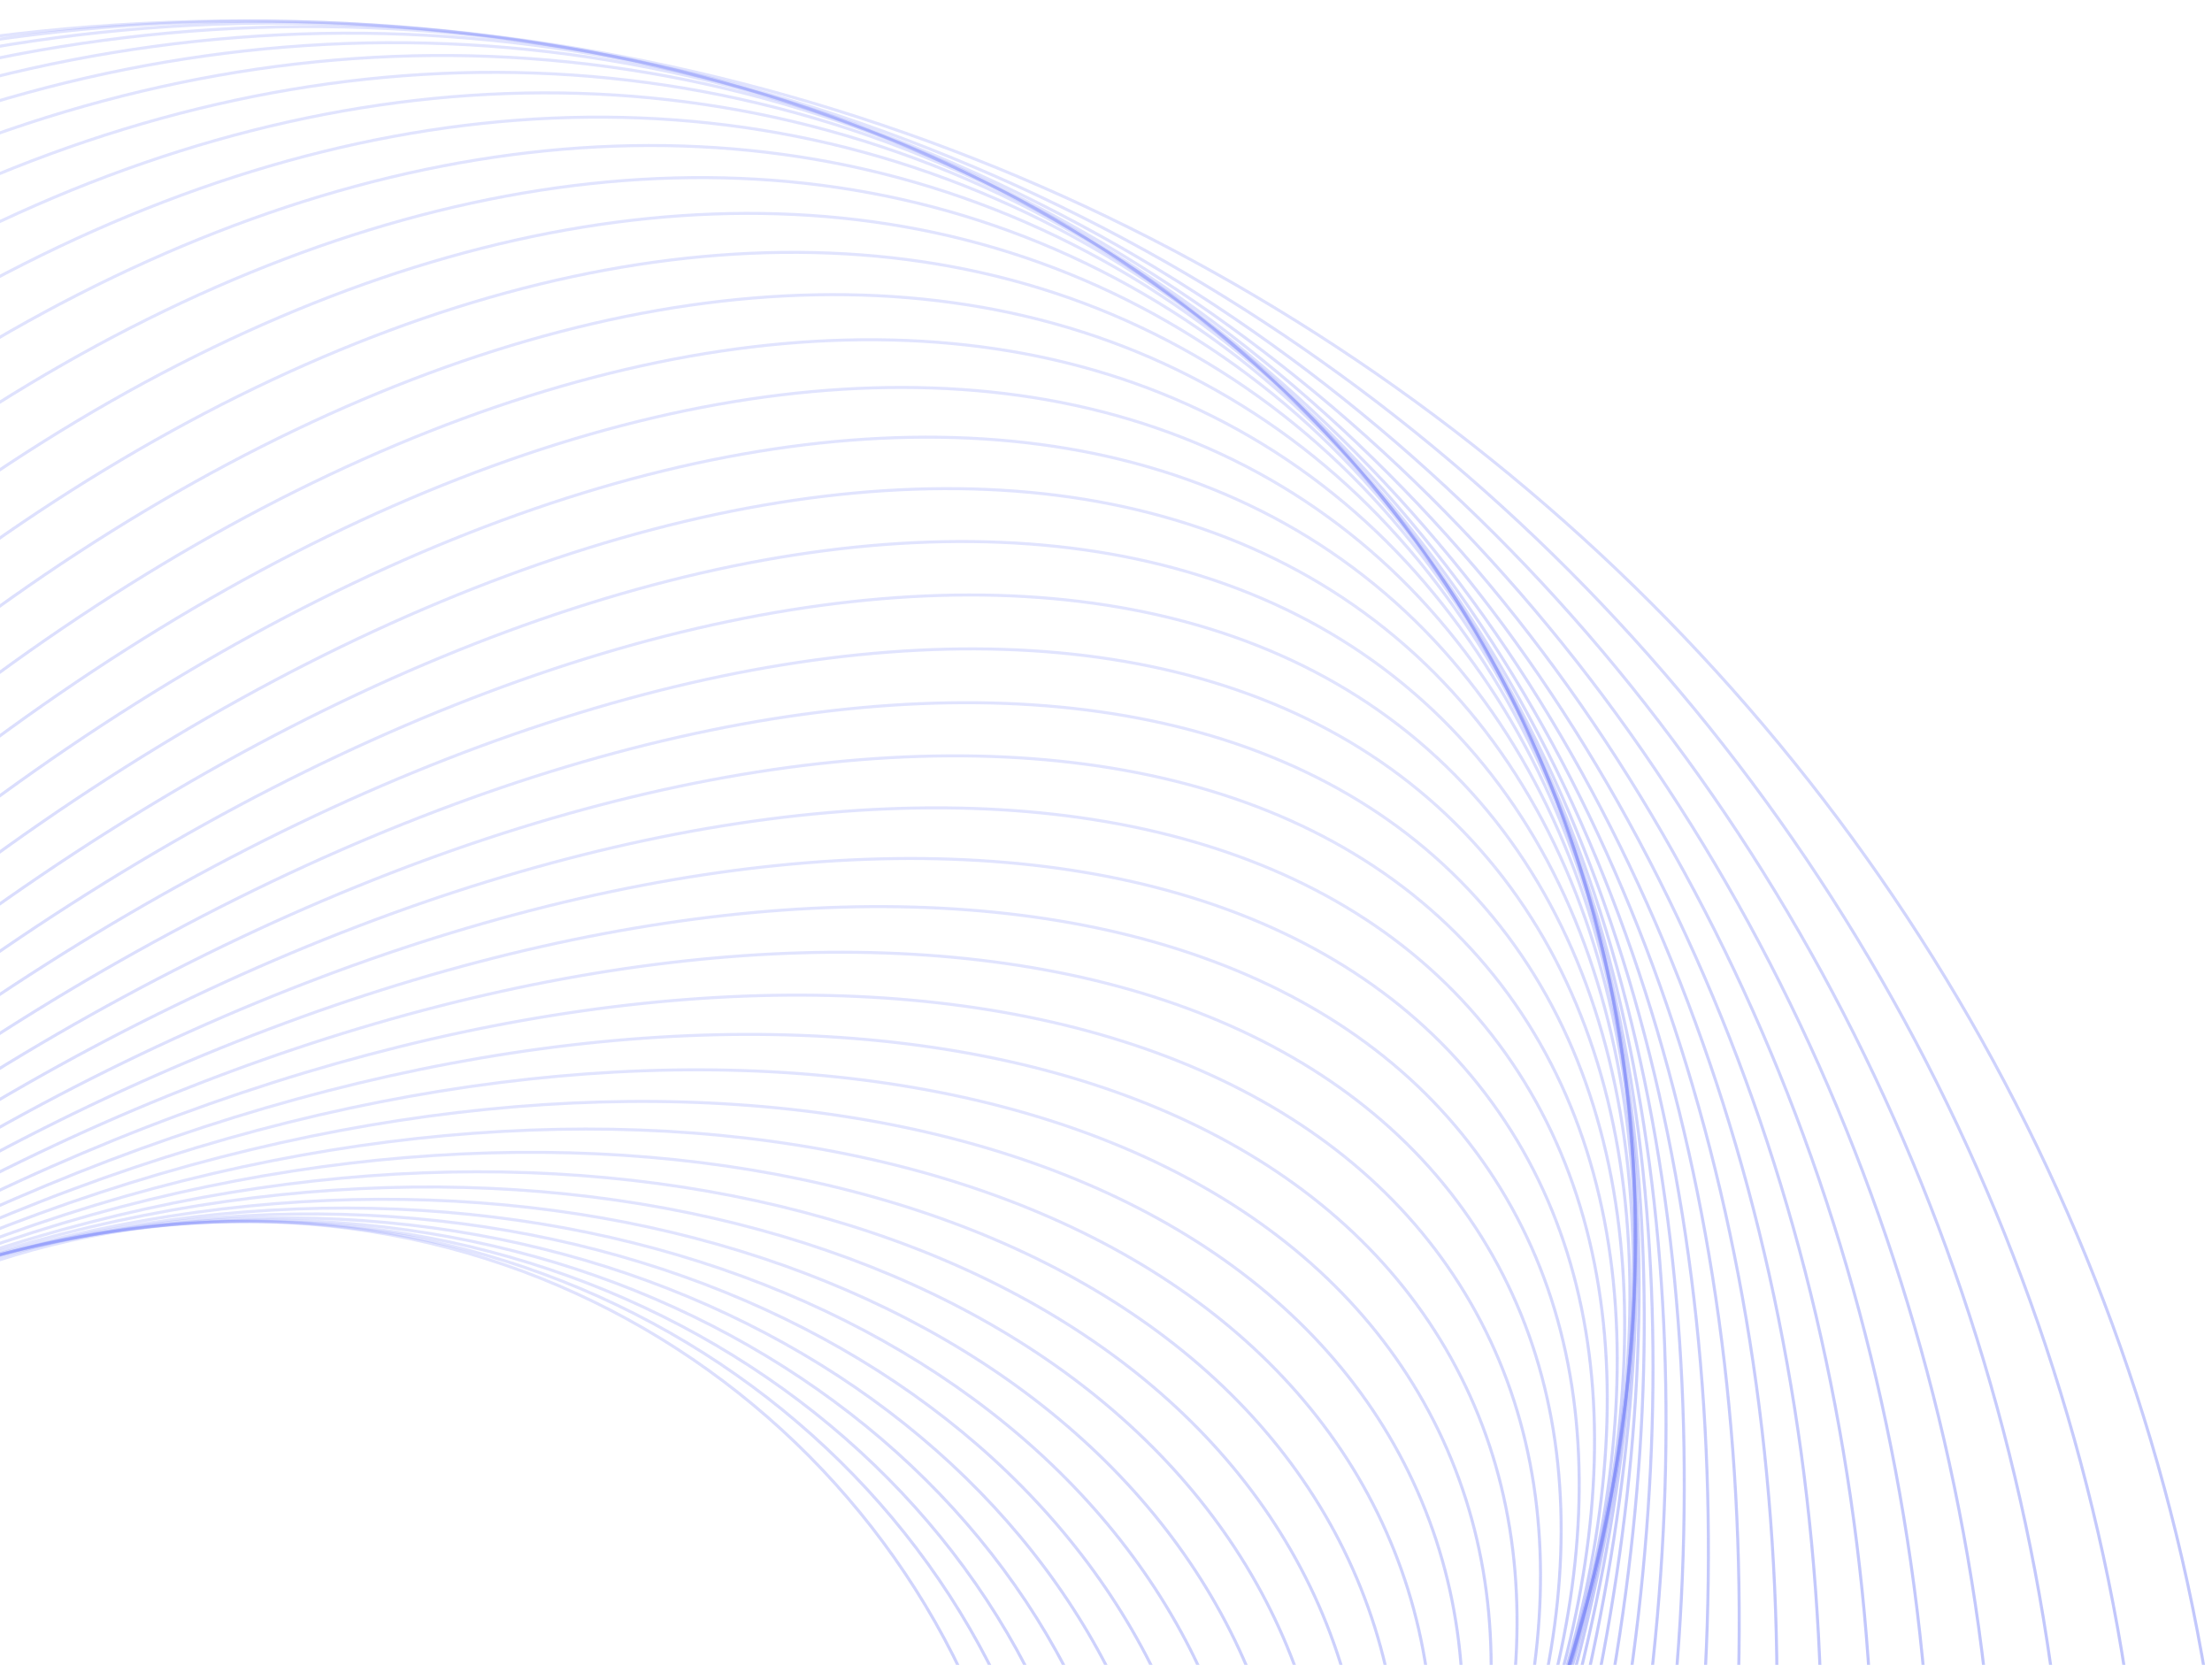 <svg width="732" height="551" viewBox="0 0 732 551" fill="none" xmlns="http://www.w3.org/2000/svg">
<g clip-path="url(#clip0_11_256)">
<path fill-rule="evenodd" clip-rule="evenodd" d="M343.026 672.748C338.453 816.35 217.455 929.032 72.774 924.43C-71.912 919.827 -185.497 799.691 -180.924 656.088C-176.352 512.49 -55.359 399.808 89.327 404.406C234.013 409.009 347.598 529.145 343.026 672.748V672.748Z" stroke="url(#paint0_linear_11_256)"/>
<path fill-rule="evenodd" clip-rule="evenodd" d="M82.651 924.527C-68.46 925.453 -191.673 809.725 -192.544 666.048C-193.424 522.381 -71.639 405.166 79.473 404.24C230.585 403.314 353.797 519.038 354.668 662.714C355.548 806.391 233.763 923.61 82.651 924.527V924.527Z" stroke="url(#paint1_linear_11_256)"/>
<path fill-rule="evenodd" clip-rule="evenodd" d="M92.538 924.351C-65.028 931.287 -197.886 820.536 -204.21 676.985C-210.538 533.433 -87.937 411.44 69.628 404.508C227.193 397.563 360.056 508.314 366.38 651.866C372.708 795.422 250.103 917.411 92.538 924.351V924.351Z" stroke="url(#paint2_linear_11_256)"/>
<path fill-rule="evenodd" clip-rule="evenodd" d="M102.304 923.842C-61.734 937.302 -204.242 832.056 -216.014 688.773C-227.782 545.49 -104.338 418.431 59.69 404.976C223.728 391.52 366.246 496.77 378.008 640.049C389.776 783.332 266.337 910.391 102.304 923.842V923.842Z" stroke="url(#paint3_linear_11_256)"/>
<path fill-rule="evenodd" clip-rule="evenodd" d="M112.116 923.05C-58.328 943.516 -210.427 844.308 -227.596 701.455C-244.771 558.612 -120.516 426.21 49.929 405.744C220.369 385.279 372.463 484.487 389.637 627.334C406.811 770.187 282.561 902.584 112.116 923.05V923.05Z" stroke="url(#paint4_linear_11_256)"/>
<path fill-rule="evenodd" clip-rule="evenodd" d="M121.892 922.031C-54.872 950.021 -216.45 857.365 -239.012 715.078C-261.57 572.785 -136.564 434.748 40.2 406.758C216.964 378.764 378.546 471.425 401.104 613.708C423.666 755.995 298.656 894.041 121.892 922.031V922.031Z" stroke="url(#paint5_linear_11_256)"/>
<path fill-rule="evenodd" clip-rule="evenodd" d="M131.621 920.869C-51.324 956.911 -222.269 871.33 -250.201 729.723C-278.128 588.111 -152.469 444.101 30.471 408.059C213.41 372.013 384.356 457.594 412.287 599.206C440.215 740.813 314.556 884.827 131.616 920.869L131.621 920.869Z" stroke="url(#paint6_linear_11_256)"/>
<path fill-rule="evenodd" clip-rule="evenodd" d="M141.304 919.498C-47.626 964.083 -227.768 886.054 -261.041 745.211C-294.315 604.368 -168.133 454.052 20.807 409.467C209.737 364.878 389.878 442.907 423.152 583.745C456.43 724.588 330.243 874.909 141.308 919.498L141.304 919.498Z" stroke="url(#paint7_linear_11_256)"/>
<path fill-rule="evenodd" clip-rule="evenodd" d="M150.94 917.883C-43.767 971.492 -232.896 901.455 -271.488 761.445C-310.081 621.436 -183.528 464.479 11.179 410.87C205.891 357.252 395.016 427.294 433.608 567.308C472.21 707.313 345.648 864.274 150.94 917.883V917.883Z" stroke="url(#paint8_linear_11_256)"/>
<path fill-rule="evenodd" clip-rule="evenodd" d="M160.591 916.313C-39.579 979.465 -237.455 917.896 -281.389 778.808C-325.309 639.716 -198.655 475.763 1.515 412.62C201.68 349.473 399.561 411.046 443.49 550.129C487.41 689.222 360.76 853.17 160.591 916.313V916.313Z" stroke="url(#paint9_linear_11_256)"/>
<path fill-rule="evenodd" clip-rule="evenodd" d="M170.204 914.553C-35.104 987.674 -241.463 934.968 -290.725 796.834C-339.982 658.69 -213.475 487.431 -8.168 414.31C197.135 341.189 403.499 393.891 452.756 532.035C502.013 670.169 375.507 841.428 170.204 914.553V914.553Z" stroke="url(#paint10_linear_11_256)"/>
<path fill-rule="evenodd" clip-rule="evenodd" d="M179.947 912.738C-30.077 996.263 -244.595 952.804 -299.189 815.674C-353.792 678.545 -227.791 499.669 -17.767 416.144C192.257 332.614 406.774 376.078 461.373 513.208C515.972 650.342 389.971 829.213 179.947 912.738V912.738Z" stroke="url(#paint11_linear_11_256)"/>
<path fill-rule="evenodd" clip-rule="evenodd" d="M189.625 910.863C-24.703 1005.22 -247.073 971.362 -307.06 835.251C-367.047 699.14 -241.921 512.319 -27.598 417.973C186.73 323.627 409.105 357.479 469.087 493.594C529.074 629.7 403.953 816.526 189.63 910.872L189.625 910.863Z" stroke="url(#paint12_linear_11_256)"/>
<path fill-rule="evenodd" clip-rule="evenodd" d="M199.489 908.933C-18.624 1014.46 -248.463 990.508 -313.87 855.458C-379.287 720.407 -255.496 525.39 -37.383 419.867C180.73 314.353 410.569 338.291 475.976 473.346C541.388 608.397 417.597 803.414 199.484 908.933L199.489 908.933Z" stroke="url(#paint13_linear_11_256)"/>
<path fill-rule="evenodd" clip-rule="evenodd" d="M209.482 907.011C-11.856 1024.04 -248.774 1010.3 -319.69 876.331C-390.596 742.359 -268.653 538.887 -47.321 421.867C174.021 304.837 410.939 318.575 481.85 452.547C552.766 586.514 430.819 789.986 209.482 907.006L209.482 907.011Z" stroke="url(#paint14_linear_11_256)"/>
<path fill-rule="evenodd" clip-rule="evenodd" d="M219.628 905.006C-4.355 1033.81 -247.944 1030.51 -324.443 897.644C-400.942 764.77 -281.38 552.644 -57.402 423.835C166.586 295.031 410.175 298.328 486.673 431.197C563.172 564.067 443.611 776.202 219.628 905.011L219.628 905.006Z" stroke="url(#paint15_linear_11_256)"/>
<path fill-rule="evenodd" clip-rule="evenodd" d="M229.88 902.982C3.859 1043.83 -246.012 1051.17 -328.214 919.401C-410.425 787.624 -293.838 566.622 -67.821 425.784C158.195 284.941 408.067 277.597 490.273 409.37C572.484 541.142 455.897 762.144 229.88 902.982V902.982Z" stroke="url(#paint16_linear_11_256)"/>
<path fill-rule="evenodd" clip-rule="evenodd" d="M240.462 900.955C13.111 1054.01 -242.57 1072.19 -330.618 941.553C-418.671 810.915 -305.749 580.93 -78.403 427.873C148.948 274.81 404.634 256.646 492.682 387.279C580.731 517.912 467.804 747.897 240.462 900.959L240.462 900.955Z" stroke="url(#paint17_linear_11_256)"/>
<path fill-rule="evenodd" clip-rule="evenodd" d="M251.359 898.894C23.41 1064.3 -237.627 1093.43 -331.679 963.958C-425.727 834.492 -317.183 595.451 -89.234 430.044C138.723 264.647 399.755 235.513 493.804 364.98C587.856 494.451 479.307 733.492 251.359 898.894V898.894Z" stroke="url(#paint18_linear_11_256)"/>
<path fill-rule="evenodd" clip-rule="evenodd" d="M262.533 896.653C34.687 1074.45 -231.266 1114.58 -331.485 986.294C-431.704 858.004 -328.242 609.878 -100.395 432.086C127.451 254.293 393.404 214.163 493.623 342.449C593.842 470.734 490.38 718.86 262.533 896.653V896.653Z" stroke="url(#paint19_linear_11_256)"/>
<path fill-rule="evenodd" clip-rule="evenodd" d="M274.101 894.44C47.154 1084.66 -223.256 1135.88 -329.864 1008.83C-436.481 881.78 -338.93 624.579 -111.978 434.355C114.961 244.125 385.37 192.906 491.987 319.96C598.6 447.004 501.054 704.21 274.106 894.435L274.101 894.44Z" stroke="url(#paint20_linear_11_256)"/>
<path fill-rule="evenodd" clip-rule="evenodd" d="M286.082 892.125C60.83 1094.75 -213.577 1157.06 -326.824 1031.31C-440.08 905.552 -349.28 639.345 -124.023 436.721C101.229 234.101 375.646 171.787 488.893 297.54C602.144 423.298 511.348 689.5 286.091 892.125L286.082 892.125Z" stroke="url(#paint21_linear_11_256)"/>
<path fill-rule="evenodd" clip-rule="evenodd" d="M298.572 889.629C75.817 1104.52 -202.153 1177.89 -322.284 1053.5C-442.416 929.106 -359.227 654.07 -136.476 439.18C86.274 224.29 364.244 150.923 484.376 275.315C604.507 399.702 521.327 674.739 298.572 889.629V889.629Z" stroke="url(#paint22_linear_11_256)"/>
<path fill-rule="evenodd" clip-rule="evenodd" d="M311.582 886.99C92.163 1113.99 -188.93 1198.36 -316.243 1075.43C-443.555 952.503 -368.882 668.84 -149.472 441.837C69.957 214.844 351.04 130.481 478.353 253.405C605.665 376.329 531.001 660.001 311.582 886.994L311.582 886.99Z" stroke="url(#paint23_linear_11_256)"/>
<path fill-rule="evenodd" clip-rule="evenodd" d="M325.156 884.184C109.902 1123.07 -173.887 1218.36 -308.709 1097.01C-443.522 975.673 -378.323 683.648 -163.069 444.764C52.185 205.875 335.974 110.589 470.797 231.929C605.614 353.27 540.411 645.3 325.156 884.184Z" stroke="url(#paint24_linear_11_256)"/>
<path fill-rule="evenodd" clip-rule="evenodd" d="M339.361 881.003C129.077 1131.44 -157.033 1237.49 -299.68 1117.85C-442.327 998.213 -387.497 698.21 -177.214 447.764C33.074 197.318 319.18 91.281 461.827 210.917C604.474 330.554 549.644 630.562 339.361 881.007L339.361 881.003Z" stroke="url(#paint25_linear_11_256)"/>
<path fill-rule="evenodd" clip-rule="evenodd" d="M354.2 877.646C149.717 1139.35 -138.362 1256.05 -289.242 1138.3C-440.122 1020.54 -396.665 712.924 -192.182 451.223C12.3 189.511 300.375 72.815 451.255 190.572C602.135 308.319 558.683 615.939 354.2 877.646V877.646Z" stroke="url(#paint26_linear_11_256)"/>
<path fill-rule="evenodd" clip-rule="evenodd" d="M369.817 873.858C171.955 1146.39 -117.736 1273.56 -277.229 1157.9C-436.722 1042.24 -405.616 727.547 -207.754 455.015C-9.891 182.478 279.8 55.308 439.293 170.972C598.785 286.636 567.68 601.326 369.817 873.858V873.858Z" stroke="url(#paint27_linear_11_256)"/>
<path fill-rule="evenodd" clip-rule="evenodd" d="M386.167 869.64C195.694 1152.55 -95.345 1290.01 -263.876 1176.67C-432.417 1063.33 -414.631 742.105 -224.158 459.196C-33.681 176.288 257.354 38.825 425.89 152.169C594.435 265.508 576.645 586.732 386.167 869.64V869.64Z" stroke="url(#paint28_linear_11_256)"/>
<path fill-rule="evenodd" clip-rule="evenodd" d="M403.378 864.899C221.073 1157.66 -71.032 1305.21 -249.056 1194.48C-427.076 1083.75 -423.597 756.662 -241.287 463.9C-58.982 171.148 233.123 23.587 411.143 134.319C589.167 245.056 585.688 572.151 403.378 864.903L403.378 864.899Z" stroke="url(#paint29_linear_11_256)"/>
<path fill-rule="evenodd" clip-rule="evenodd" d="M421.405 859.615C247.981 1161.69 -45.004 1319.17 -232.998 1211.38C-420.993 1103.56 -432.797 771.293 -259.378 469.22C-85.95 167.143 207.036 9.659 395.021 117.465C583.019 225.266 594.829 557.543 421.405 859.615V859.615Z" stroke="url(#paint30_linear_11_256)"/>
<path fill-rule="evenodd" clip-rule="evenodd" d="M440.395 853.624C276.575 1164.39 -17.096 1331.61 -215.537 1227.13C-413.974 1122.64 -442.045 786.004 -278.22 475.235C-114.4 164.476 179.27 -2.75 377.707 101.731C576.153 206.222 604.21 542.855 440.391 853.624L440.395 853.624Z" stroke="url(#paint31_linear_11_256)"/>
<path fill-rule="evenodd" clip-rule="evenodd" d="M460.234 846.869C306.625 1165.72 12.347 1342.51 -197.066 1241.75C-406.473 1140.98 -451.709 800.816 -298.109 481.963C-144.505 163.115 149.777 -13.677 359.185 87.086C568.593 187.85 613.833 528.016 460.229 846.869L460.234 846.869Z" stroke="url(#paint32_linear_11_256)"/>
<path fill-rule="evenodd" clip-rule="evenodd" d="M481.035 839.242C338.258 1165.51 43.438 1351.74 -177.454 1255.19C-398.356 1158.63 -461.684 815.86 -318.911 489.589C-176.129 163.318 118.686 -22.906 339.583 73.644C560.48 170.199 623.812 512.967 481.035 839.242V839.242Z" stroke="url(#paint33_linear_11_256)"/>
<path fill-rule="evenodd" clip-rule="evenodd" d="M502.768 830.653C371.351 1163.68 75.993 1359.22 -156.936 1267.41C-389.865 1175.6 -472.159 831.2 -340.741 498.174C-209.324 165.152 86.042 -30.393 318.967 61.42C551.896 153.234 634.19 497.632 502.768 830.653V830.653Z" stroke="url(#paint34_linear_11_256)"/>
<path fill-rule="evenodd" clip-rule="evenodd" d="M525.548 820.972C406.019 1160.04 110.115 1364.84 -135.369 1278.4C-380.867 1191.96 -482.976 847.017 -363.447 507.948C-243.918 168.879 51.986 -35.921 297.475 50.526C542.963 136.959 645.073 481.903 525.548 820.972V820.972Z" stroke="url(#paint35_linear_11_256)"/>
<path fill-rule="evenodd" clip-rule="evenodd" d="M549.264 810.016C442.04 1154.4 145.52 1368.39 -113.038 1287.98C-371.597 1207.56 -494.281 863.204 -387.061 518.824C-279.837 174.44 16.683 -39.552 275.246 40.857C533.809 121.262 656.488 465.627 549.264 810.012L549.264 810.016Z" stroke="url(#paint36_linear_11_256)"/>
<path fill-rule="evenodd" clip-rule="evenodd" d="M573.846 797.746C479.27 1146.75 181.971 1369.96 -90.194 1296.29C-362.354 1222.63 -506.321 879.989 -411.74 530.974C-317.164 181.964 -19.866 -41.246 252.294 32.421C524.459 106.088 668.423 448.732 573.846 797.742L573.846 797.746Z" stroke="url(#paint37_linear_11_256)"/>
<path fill-rule="evenodd" clip-rule="evenodd" d="M599.434 784.101C517.881 1137.07 219.674 1369.66 -66.621 1303.59C-352.926 1237.51 -518.905 897.811 -437.347 544.833C-355.798 191.855 -57.587 -40.727 228.704 25.346C515.004 91.42 680.987 431.123 599.434 784.105L599.434 784.101Z" stroke="url(#paint38_linear_11_256)"/>
<path fill-rule="evenodd" clip-rule="evenodd" d="M625.86 768.761C557.562 1124.96 258.294 1367 -42.567 1309.38C-343.438 1251.76 -531.969 916.29 -463.671 560.094C-395.373 203.889 -96.105 -38.158 204.756 19.466C505.617 77.085 694.158 412.556 625.86 768.756L625.86 768.761Z" stroke="url(#paint39_linear_11_256)"/>
<path fill-rule="evenodd" clip-rule="evenodd" d="M652.999 751.745C598.127 1110.53 297.562 1362.26 -18.323 1314C-334.209 1265.74 -545.804 935.774 -490.927 576.985C-436.05 218.201 -135.49 -33.528 180.396 14.734C496.282 62.986 707.876 392.96 652.999 751.745V751.745Z" stroke="url(#paint40_linear_11_256)"/>
<path fill-rule="evenodd" clip-rule="evenodd" d="M680.978 732.918C639.745 1093.65 337.744 1355.41 6.44 1317.58C-324.855 1279.76 -560.003 956.665 -518.77 595.936C-477.537 235.203 -175.536 -26.564 155.763 11.261C487.067 49.09 722.211 372.184 680.978 732.918V732.918Z" stroke="url(#paint41_linear_11_256)"/>
<path fill-rule="evenodd" clip-rule="evenodd" d="M709.475 712.152C681.932 1074.24 378.268 1346.39 31.202 1320.02C-315.849 1293.65 -574.866 978.747 -547.328 616.662C-519.79 254.576 -216.116 -17.572 130.94 8.793C478.001 35.167 737.017 350.066 709.475 712.152V712.152Z" stroke="url(#paint42_linear_11_256)"/>
<path fill-rule="evenodd" clip-rule="evenodd" d="M81.053 1321.94C-282.297 1321.94 -576.844 1027.55 -576.844 664.418C-576.844 301.277 -282.297 6.899 81.053 6.899C444.398 6.899 738.949 301.277 738.949 664.418C738.949 1027.55 444.398 1321.94 81.053 1321.94Z" stroke="url(#paint43_linear_11_256)"/>
</g>
<defs>
<linearGradient id="paint0_linear_11_256" x1="81.05" y1="924.566" x2="81.051" y2="423.938" gradientUnits="userSpaceOnUse">
<stop stop-color="#818CF8" stop-opacity="0.88"/>
<stop offset="1" stop-color="#818CF8" stop-opacity="0.24"/>
</linearGradient>
<linearGradient id="paint1_linear_11_256" x1="81.062" y1="924.533" x2="81.062" y2="423.901" gradientUnits="userSpaceOnUse">
<stop stop-color="#818CF8" stop-opacity="0.88"/>
<stop offset="1" stop-color="#818CF8" stop-opacity="0.24"/>
</linearGradient>
<linearGradient id="paint2_linear_11_256" x1="81.085" y1="924.66" x2="81.085" y2="423.872" gradientUnits="userSpaceOnUse">
<stop stop-color="#818CF8" stop-opacity="0.88"/>
<stop offset="1" stop-color="#818CF8" stop-opacity="0.24"/>
</linearGradient>
<linearGradient id="paint3_linear_11_256" x1="80.997" y1="925.001" x2="80.997" y2="423.517" gradientUnits="userSpaceOnUse">
<stop stop-color="#818CF8" stop-opacity="0.88"/>
<stop offset="1" stop-color="#818CF8" stop-opacity="0.24"/>
</linearGradient>
<linearGradient id="paint4_linear_11_256" x1="81.02" y1="925.725" x2="81.02" y2="422.826" gradientUnits="userSpaceOnUse">
<stop stop-color="#818CF8" stop-opacity="0.88"/>
<stop offset="1" stop-color="#818CF8" stop-opacity="0.24"/>
</linearGradient>
<linearGradient id="paint5_linear_11_256" x1="81.046" y1="927.019" x2="81.046" y2="421.624" gradientUnits="userSpaceOnUse">
<stop stop-color="#818CF8" stop-opacity="0.88"/>
<stop offset="1" stop-color="#818CF8" stop-opacity="0.24"/>
</linearGradient>
<linearGradient id="paint6_linear_11_256" x1="81.043" y1="929.107" x2="81.043" y2="419.827" gradientUnits="userSpaceOnUse">
<stop stop-color="#818CF8" stop-opacity="0.88"/>
<stop offset="1" stop-color="#818CF8" stop-opacity="0.24"/>
</linearGradient>
<linearGradient id="paint7_linear_11_256" x1="81.056" y1="932.043" x2="81.056" y2="417.148" gradientUnits="userSpaceOnUse">
<stop stop-color="#818CF8" stop-opacity="0.88"/>
<stop offset="1" stop-color="#818CF8" stop-opacity="0.24"/>
</linearGradient>
<linearGradient id="paint8_linear_11_256" x1="81.061" y1="935.905" x2="81.061" y2="413.372" gradientUnits="userSpaceOnUse">
<stop stop-color="#818CF8" stop-opacity="0.88"/>
<stop offset="1" stop-color="#818CF8" stop-opacity="0.24"/>
</linearGradient>
<linearGradient id="paint9_linear_11_256" x1="81.05" y1="941.123" x2="81.051" y2="408.729" gradientUnits="userSpaceOnUse">
<stop stop-color="#818CF8" stop-opacity="0.88"/>
<stop offset="1" stop-color="#818CF8" stop-opacity="0.24"/>
</linearGradient>
<linearGradient id="paint10_linear_11_256" x1="81.016" y1="947.49" x2="81.016" y2="402.772" gradientUnits="userSpaceOnUse">
<stop stop-color="#818CF8" stop-opacity="0.88"/>
<stop offset="1" stop-color="#818CF8" stop-opacity="0.24"/>
</linearGradient>
<linearGradient id="paint11_linear_11_256" x1="81.091" y1="955.212" x2="81.091" y2="395.651" gradientUnits="userSpaceOnUse">
<stop stop-color="#818CF8" stop-opacity="0.88"/>
<stop offset="1" stop-color="#818CF8" stop-opacity="0.24"/>
</linearGradient>
<linearGradient id="paint12_linear_11_256" x1="81.014" y1="964.314" x2="81.014" y2="387.2" gradientUnits="userSpaceOnUse">
<stop stop-color="#818CF8" stop-opacity="0.88"/>
<stop offset="1" stop-color="#818CF8" stop-opacity="0.24"/>
</linearGradient>
<linearGradient id="paint13_linear_11_256" x1="81.052" y1="974.737" x2="81.052" y2="377.528" gradientUnits="userSpaceOnUse">
<stop stop-color="#818CF8" stop-opacity="0.88"/>
<stop offset="1" stop-color="#818CF8" stop-opacity="0.24"/>
</linearGradient>
<linearGradient id="paint14_linear_11_256" x1="81.082" y1="986.529" x2="81.082" y2="366.696" gradientUnits="userSpaceOnUse">
<stop stop-color="#818CF8" stop-opacity="0.88"/>
<stop offset="1" stop-color="#818CF8" stop-opacity="0.24"/>
</linearGradient>
<linearGradient id="paint15_linear_11_256" x1="81.115" y1="999.494" x2="81.115" y2="354.679" gradientUnits="userSpaceOnUse">
<stop stop-color="#818CF8" stop-opacity="0.88"/>
<stop offset="1" stop-color="#818CF8" stop-opacity="0.24"/>
</linearGradient>
<linearGradient id="paint16_linear_11_256" x1="81.029" y1="1013.62" x2="81.03" y2="341.554" gradientUnits="userSpaceOnUse">
<stop stop-color="#818CF8" stop-opacity="0.88"/>
<stop offset="1" stop-color="#818CF8" stop-opacity="0.24"/>
</linearGradient>
<linearGradient id="paint17_linear_11_256" x1="81.03" y1="1028.78" x2="81.031" y2="327.597" gradientUnits="userSpaceOnUse">
<stop stop-color="#818CF8" stop-opacity="0.88"/>
<stop offset="1" stop-color="#818CF8" stop-opacity="0.24"/>
</linearGradient>
<linearGradient id="paint18_linear_11_256" x1="81.063" y1="1044.81" x2="81.063" y2="312.882" gradientUnits="userSpaceOnUse">
<stop stop-color="#818CF8" stop-opacity="0.88"/>
<stop offset="1" stop-color="#818CF8" stop-opacity="0.24"/>
</linearGradient>
<linearGradient id="paint19_linear_11_256" x1="81.069" y1="1061.38" x2="81.069" y2="297.38" gradientUnits="userSpaceOnUse">
<stop stop-color="#818CF8" stop-opacity="0.88"/>
<stop offset="1" stop-color="#818CF8" stop-opacity="0.24"/>
</linearGradient>
<linearGradient id="paint20_linear_11_256" x1="81.061" y1="1078.63" x2="81.061" y2="281.473" gradientUnits="userSpaceOnUse">
<stop stop-color="#818CF8" stop-opacity="0.88"/>
<stop offset="1" stop-color="#818CF8" stop-opacity="0.24"/>
</linearGradient>
<linearGradient id="paint21_linear_11_256" x1="81.033" y1="1096.28" x2="81.033" y2="265.215" gradientUnits="userSpaceOnUse">
<stop stop-color="#818CF8" stop-opacity="0.88"/>
<stop offset="1" stop-color="#818CF8" stop-opacity="0.24"/>
</linearGradient>
<linearGradient id="paint22_linear_11_256" x1="81.047" y1="1114.06" x2="81.047" y2="248.748" gradientUnits="userSpaceOnUse">
<stop stop-color="#818CF8" stop-opacity="0.88"/>
<stop offset="1" stop-color="#818CF8" stop-opacity="0.24"/>
</linearGradient>
<linearGradient id="paint23_linear_11_256" x1="81.056" y1="1131.92" x2="81.056" y2="232.261" gradientUnits="userSpaceOnUse">
<stop stop-color="#818CF8" stop-opacity="0.88"/>
<stop offset="1" stop-color="#818CF8" stop-opacity="0.24"/>
</linearGradient>
<linearGradient id="paint24_linear_11_256" x1="81.045" y1="1149.72" x2="81.045" y2="215.909" gradientUnits="userSpaceOnUse">
<stop stop-color="#818CF8" stop-opacity="0.88"/>
<stop offset="1" stop-color="#818CF8" stop-opacity="0.24"/>
</linearGradient>
<linearGradient id="paint25_linear_11_256" x1="81.073" y1="1167.05" x2="81.074" y2="199.718" gradientUnits="userSpaceOnUse">
<stop stop-color="#818CF8" stop-opacity="0.88"/>
<stop offset="1" stop-color="#818CF8" stop-opacity="0.24"/>
</linearGradient>
<linearGradient id="paint26_linear_11_256" x1="81.007" y1="1184.18" x2="81.007" y2="183.977" gradientUnits="userSpaceOnUse">
<stop stop-color="#818CF8" stop-opacity="0.88"/>
<stop offset="1" stop-color="#818CF8" stop-opacity="0.24"/>
</linearGradient>
<linearGradient id="paint27_linear_11_256" x1="81.032" y1="1200.64" x2="81.032" y2="168.769" gradientUnits="userSpaceOnUse">
<stop stop-color="#818CF8" stop-opacity="0.88"/>
<stop offset="1" stop-color="#818CF8" stop-opacity="0.24"/>
</linearGradient>
<linearGradient id="paint28_linear_11_256" x1="81.007" y1="1216.39" x2="81.007" y2="154.17" gradientUnits="userSpaceOnUse">
<stop stop-color="#818CF8" stop-opacity="0.88"/>
<stop offset="1" stop-color="#818CF8" stop-opacity="0.24"/>
</linearGradient>
<linearGradient id="paint29_linear_11_256" x1="81.045" y1="1231.29" x2="81.045" y2="140.371" gradientUnits="userSpaceOnUse">
<stop stop-color="#818CF8" stop-opacity="0.88"/>
<stop offset="1" stop-color="#818CF8" stop-opacity="0.24"/>
</linearGradient>
<linearGradient id="paint30_linear_11_256" x1="81.014" y1="1245.32" x2="81.014" y2="127.434" gradientUnits="userSpaceOnUse">
<stop stop-color="#818CF8" stop-opacity="0.88"/>
<stop offset="1" stop-color="#818CF8" stop-opacity="0.24"/>
</linearGradient>
<linearGradient id="paint31_linear_11_256" x1="81.086" y1="1258.24" x2="81.086" y2="115.511" gradientUnits="userSpaceOnUse">
<stop stop-color="#818CF8" stop-opacity="0.88"/>
<stop offset="1" stop-color="#818CF8" stop-opacity="0.24"/>
</linearGradient>
<linearGradient id="paint32_linear_11_256" x1="81.061" y1="1270.05" x2="81.061" y2="104.567" gradientUnits="userSpaceOnUse">
<stop stop-color="#818CF8" stop-opacity="0.88"/>
<stop offset="1" stop-color="#818CF8" stop-opacity="0.24"/>
</linearGradient>
<linearGradient id="paint33_linear_11_256" x1="81.063" y1="1280.67" x2="81.063" y2="94.748" gradientUnits="userSpaceOnUse">
<stop stop-color="#818CF8" stop-opacity="0.88"/>
<stop offset="1" stop-color="#818CF8" stop-opacity="0.24"/>
</linearGradient>
<linearGradient id="paint34_linear_11_256" x1="81.015" y1="1290.06" x2="81.015" y2="86.065" gradientUnits="userSpaceOnUse">
<stop stop-color="#818CF8" stop-opacity="0.88"/>
<stop offset="1" stop-color="#818CF8" stop-opacity="0.24"/>
</linearGradient>
<linearGradient id="paint35_linear_11_256" x1="81.049" y1="1298.19" x2="81.049" y2="78.645" gradientUnits="userSpaceOnUse">
<stop stop-color="#818CF8" stop-opacity="0.88"/>
<stop offset="1" stop-color="#818CF8" stop-opacity="0.24"/>
</linearGradient>
<linearGradient id="paint36_linear_11_256" x1="81.103" y1="1304.89" x2="81.103" y2="72.362" gradientUnits="userSpaceOnUse">
<stop stop-color="#818CF8" stop-opacity="0.88"/>
<stop offset="1" stop-color="#818CF8" stop-opacity="0.24"/>
</linearGradient>
<linearGradient id="paint37_linear_11_256" x1="81.052" y1="1310.35" x2="81.052" y2="67.203" gradientUnits="userSpaceOnUse">
<stop stop-color="#818CF8" stop-opacity="0.88"/>
<stop offset="1" stop-color="#818CF8" stop-opacity="0.24"/>
</linearGradient>
<linearGradient id="paint38_linear_11_256" x1="81.042" y1="1314.8" x2="81.042" y2="63.294" gradientUnits="userSpaceOnUse">
<stop stop-color="#818CF8" stop-opacity="0.88"/>
<stop offset="1" stop-color="#818CF8" stop-opacity="0.24"/>
</linearGradient>
<linearGradient id="paint39_linear_11_256" x1="81.094" y1="1317.86" x2="81.094" y2="60.383" gradientUnits="userSpaceOnUse">
<stop stop-color="#818CF8" stop-opacity="0.88"/>
<stop offset="1" stop-color="#818CF8" stop-opacity="0.24"/>
</linearGradient>
<linearGradient id="paint40_linear_11_256" x1="81.036" y1="1319.93" x2="81.036" y2="58.367" gradientUnits="userSpaceOnUse">
<stop stop-color="#818CF8" stop-opacity="0.88"/>
<stop offset="1" stop-color="#818CF8" stop-opacity="0.24"/>
</linearGradient>
<linearGradient id="paint41_linear_11_256" x1="81.104" y1="1321.21" x2="81.104" y2="57.281" gradientUnits="userSpaceOnUse">
<stop stop-color="#818CF8" stop-opacity="0.88"/>
<stop offset="1" stop-color="#818CF8" stop-opacity="0.24"/>
</linearGradient>
<linearGradient id="paint42_linear_11_256" x1="81.074" y1="1321.79" x2="81.074" y2="56.726" gradientUnits="userSpaceOnUse">
<stop stop-color="#818CF8" stop-opacity="0.88"/>
<stop offset="1" stop-color="#818CF8" stop-opacity="0.24"/>
</linearGradient>
<linearGradient id="paint43_linear_11_256" x1="81.053" y1="1321.94" x2="81.053" y2="56.608" gradientUnits="userSpaceOnUse">
<stop stop-color="#818CF8" stop-opacity="0.88"/>
<stop offset="1" stop-color="#818CF8" stop-opacity="0.24"/>
</linearGradient>
<clipPath id="clip0_11_256">
<rect width="732" height="551" fill="white" transform="translate(732 551) rotate(-180)"/>
</clipPath>
</defs>
</svg>
